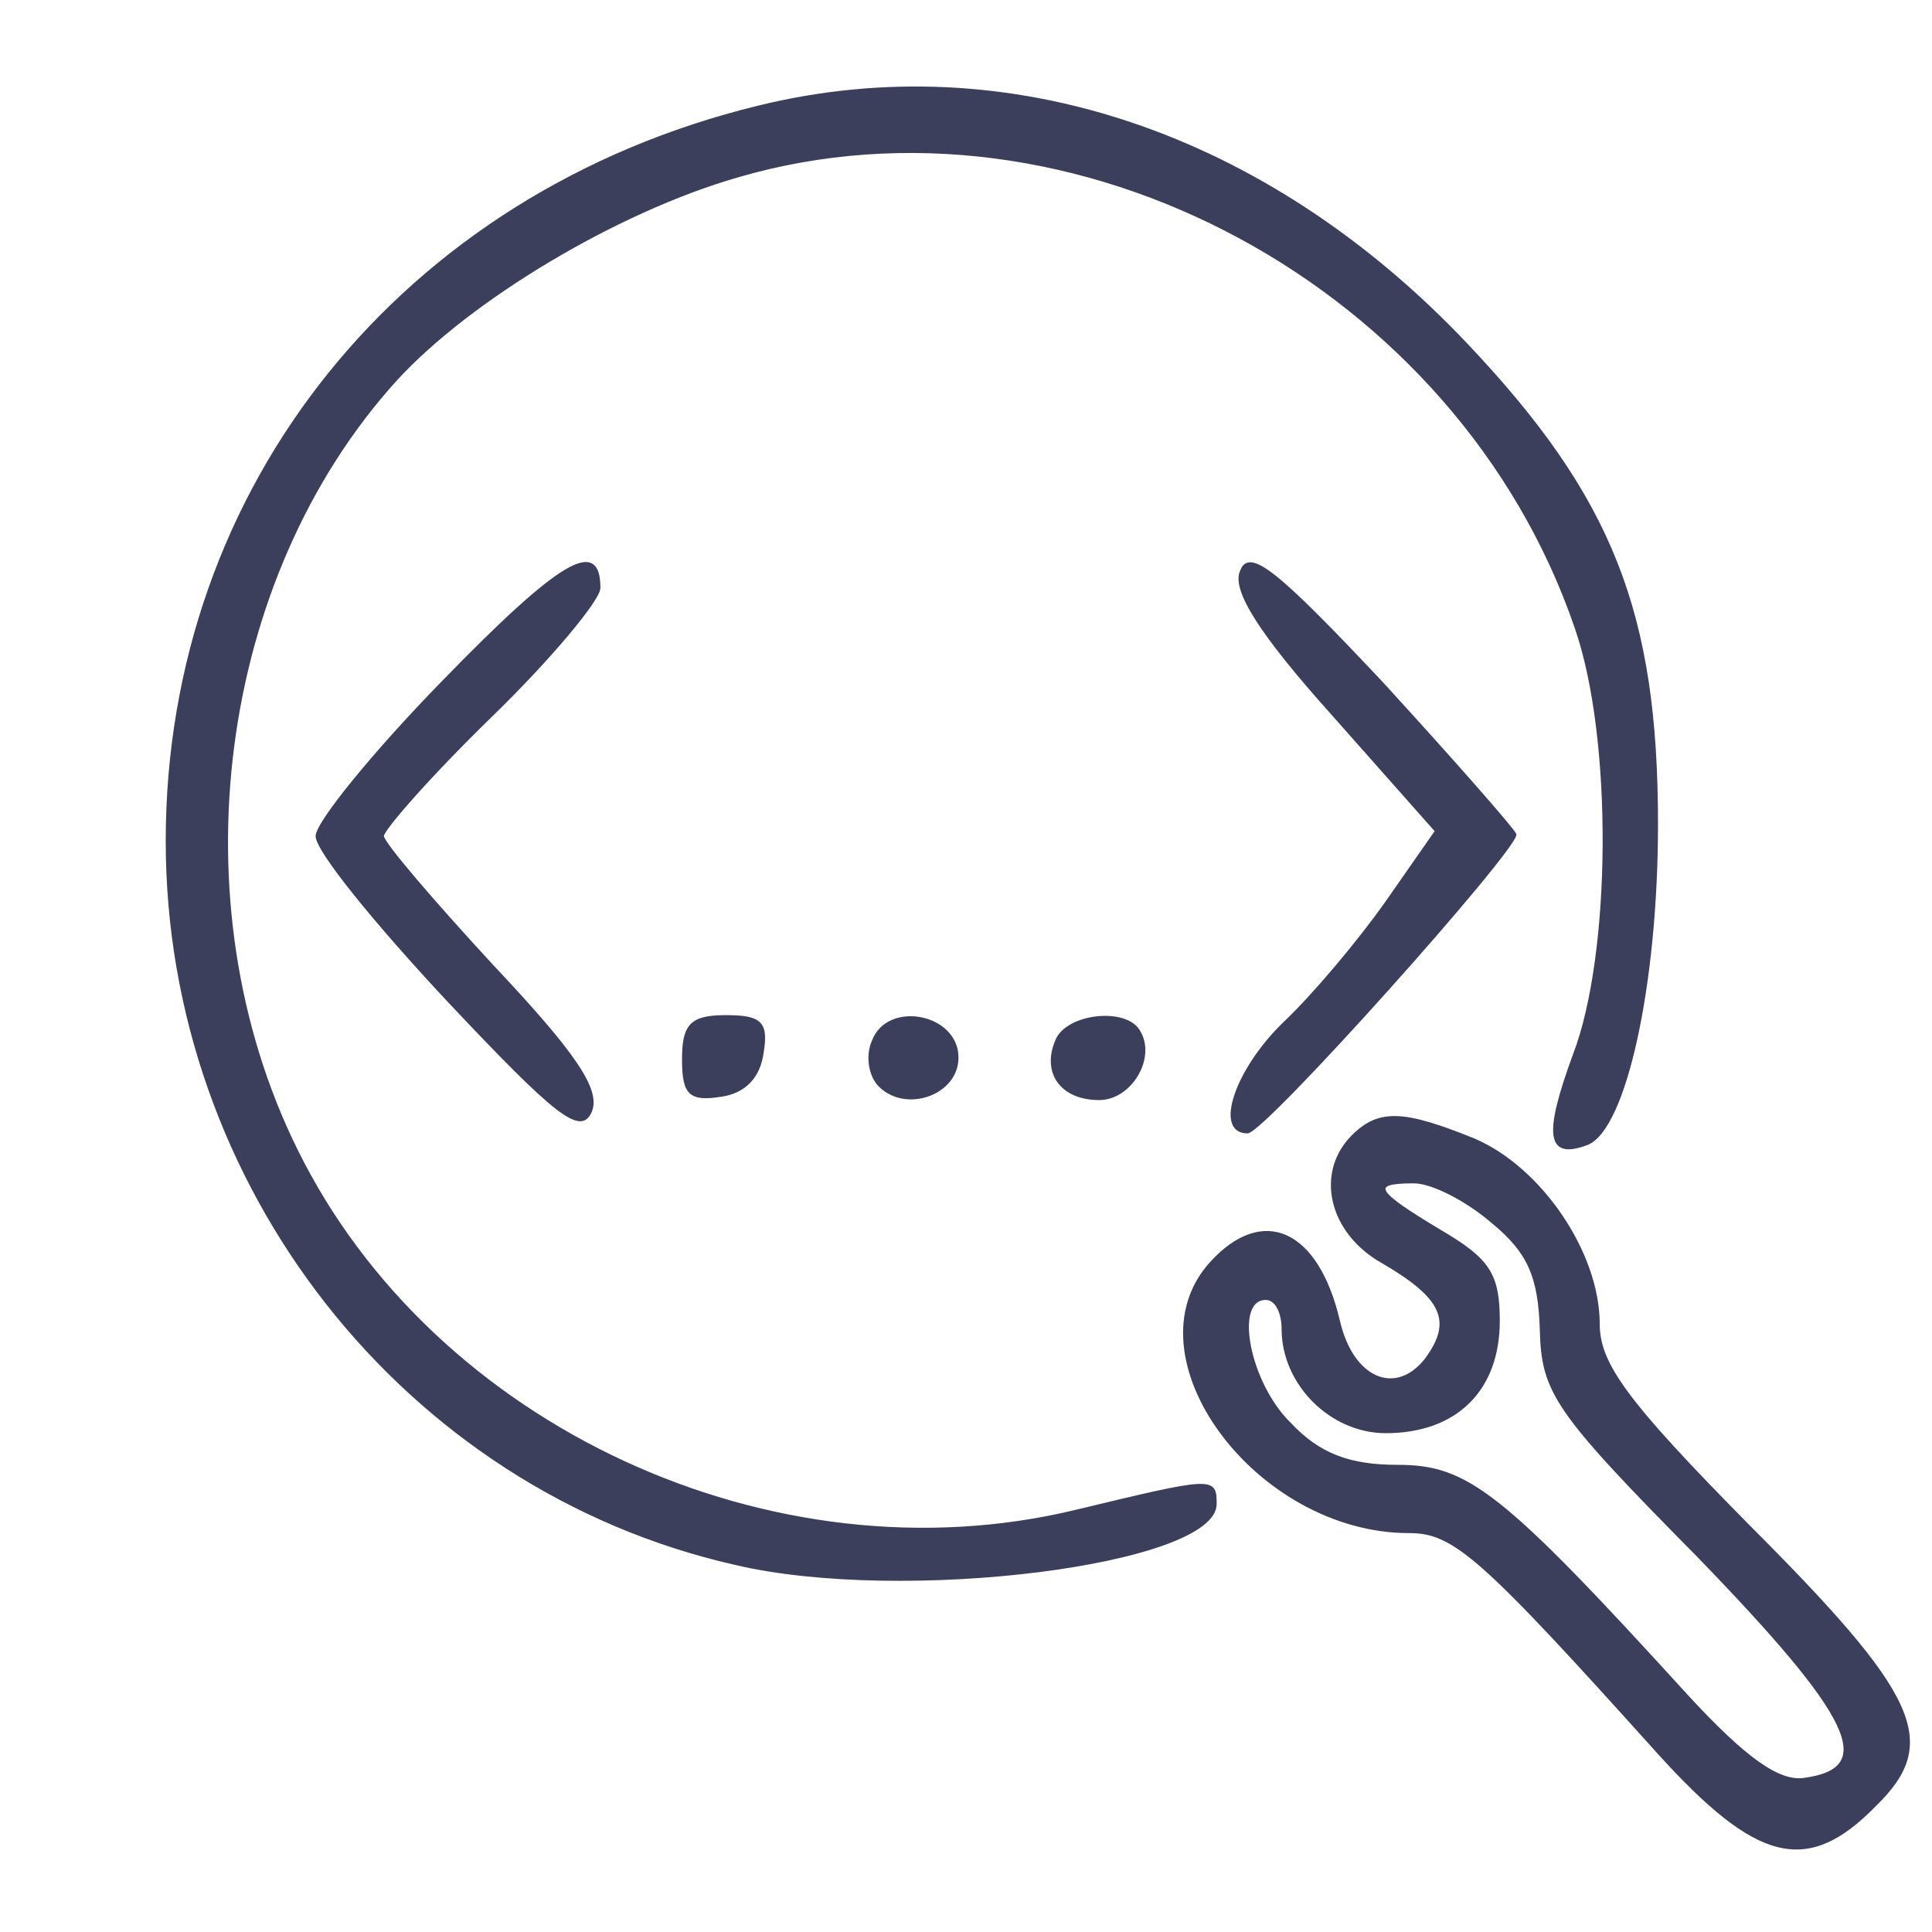 <svg version="1.0" xmlns="http://www.w3.org/2000/svg"
 width="116pt" height="116pt" viewBox="0 0 116 116"
 preserveAspectRatio="xMidYMid meet" fill="#3b3f5c" stroke="#3b3f5c">

<g transform="translate(0,116) scale(0.1,-0.1)">
<path d="M455 1096 c-213 -52 -355 -228 -355 -441 0 -207 143 -389 341 -434
101 -24 289 0 289 36 0 16 -1 16 -84 -4 -182 -44 -386 50 -468 217 -73 148
-48 343 60 462 44 48 132 101 205 122 202 59 433 -66 503 -271 23 -66 22 -196
-1 -256 -18 -49 -16 -63 8 -54 23 9 42 96 42 192 0 127 -27 196 -114 288 -120
127 -276 180 -426 143z"/>
<path d="M266 751 c-42 -43 -76 -85 -76 -93 0 -9 36 -53 79 -99 65 -69 80 -81
86 -66 5 13 -10 35 -59 87 -36 39 -66 74 -66 78 0 4 29 37 65 72 36 35 65 70
65 77 0 30 -23 17 -94 -56z"/>
<path d="M745 817 c-5 -11 11 -37 55 -86 l62 -70 -30 -43 c-17 -24 -44 -56
-61 -72 -29 -28 -42 -66 -22 -66 10 0 161 169 161 179 -1 3 -37 44 -80 91 -63
67 -80 81 -85 67z"/>
<path d="M410 524 c0 -21 4 -25 23 -22 14 2 23 11 25 26 3 18 -1 22 -22 22
-21 0 -26 -5 -26 -26z"/>
<path d="M524 535 c-4 -9 -2 -21 4 -27 16 -16 47 -5 47 17 0 26 -42 34 -51 10z"/>
<path d="M634 535 c-8 -19 3 -35 26 -35 19 0 34 25 24 41 -8 14 -44 10 -50 -6z"/>
<path d="M812 478 c-22 -22 -14 -58 18 -76 36 -21 43 -35 26 -58 -18 -23 -44
-12 -52 23 -13 55 -46 69 -77 35 -51 -56 27 -162 119 -162 27 0 43 -14 150
-133 59 -65 89 -73 130 -31 39 38 26 66 -77 169 -72 73 -89 96 -89 120 0 43
-35 94 -75 111 -42 17 -57 18 -73 2z m84 -52 c22 -18 28 -33 29 -64 1 -38 8
-49 94 -136 94 -97 109 -128 64 -134 -15 -2 -35 12 -70 50 -112 123 -132 138
-174 138 -29 0 -47 7 -64 25 -25 24 -35 75 -15 75 6 0 10 -8 10 -18 0 -33 29
-62 62 -62 42 0 68 25 68 67 0 28 -6 37 -35 54 -40 24 -43 29 -16 29 11 0 32
-11 47 -24z"/>
</g>
</svg>
